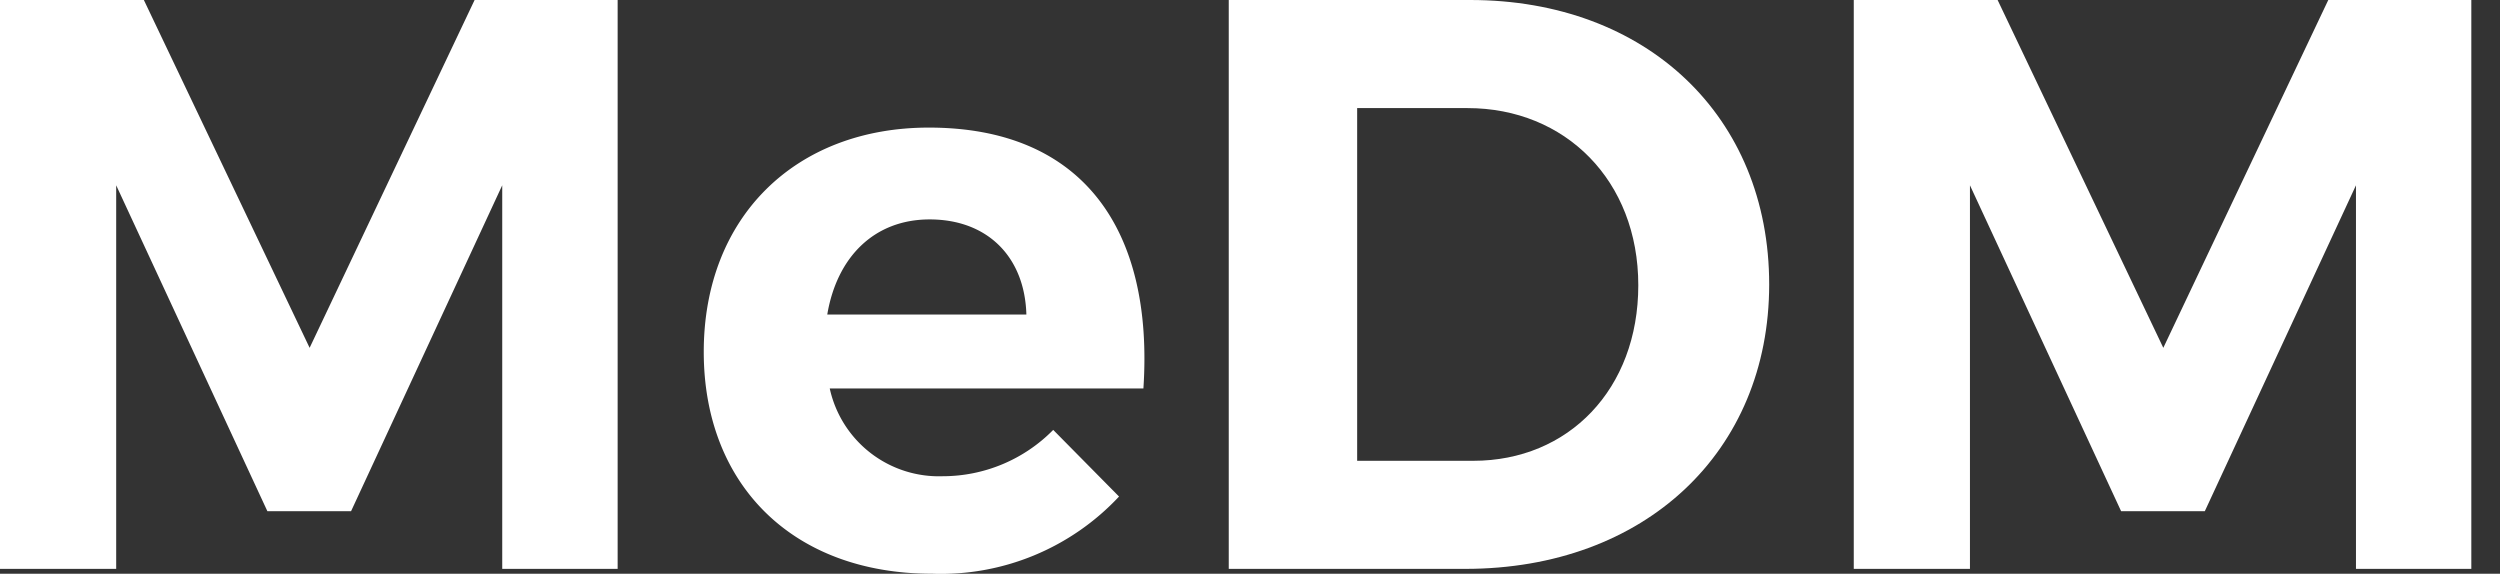 <svg xmlns="http://www.w3.org/2000/svg" xmlns:xlink="http://www.w3.org/1999/xlink" width="174.291" height="40" viewBox="0 0 174.291 40">
  <rect x="0" y="0" width="174.291" height="40" fill="#333333" stroke="none"/>
  <defs>
    <clipPath id="clip-path">
      <rect id="Rectangle_78" data-name="Rectangle 78" width="174.291" height="40" fill="none"/>
    </clipPath>
  </defs>
  <g id="Group_213" data-name="Group 213" clip-path="url(#clip-path)">
    <path id="Path_96" data-name="Path 96" d="M35.014,39.661V12.919L24.476,35.638H18.64L8.1,12.919V39.661H0V0H10.029L21.586,24.25,33.088,0h9.972v39.66Z" transform="translate(0 -0.001)" fill="#fff"/>
    <path id="Path_97" data-name="Path 97" d="M263.338,60.372h-21.87a7.788,7.788,0,0,0,7.875,6.119,10.807,10.807,0,0,0,7.705-3.23l4.589,4.646a17,17,0,0,1-13.031,5.382c-9.745,0-15.921-6.232-15.921-15.467,0-9.405,6.4-15.637,15.694-15.637,10.708,0,15.694,7.082,14.957,18.187m-8.159-5.156c-.113-4.023-2.719-6.629-6.742-6.629-3.853,0-6.459,2.606-7.139,6.629Z" transform="translate(-183.622 -33.29)" fill="#fff"/>
    <path id="Path_98" data-name="Path 98" d="M423.085,0c12.295,0,20.85,8.1,20.85,19.83,0,11.671-8.668,19.83-21.19,19.83H406.258V0ZM415.21,32.125h8.1c6.629,0,11.5-4.986,11.5-12.238,0-7.309-5.1-12.351-11.9-12.351H415.21Z" transform="translate(-320.594)" fill="#fff"/>
    <path id="Path_99" data-name="Path 99" d="M647.9,39.661V12.919l-10.538,22.72h-5.836l-10.538-22.72V39.661h-8.1V0h10.028L634.468,24.25,645.97,0h9.972v39.66Z" transform="translate(-483.65 -0.001)" fill="#fff"/>
  </g>
</svg>

